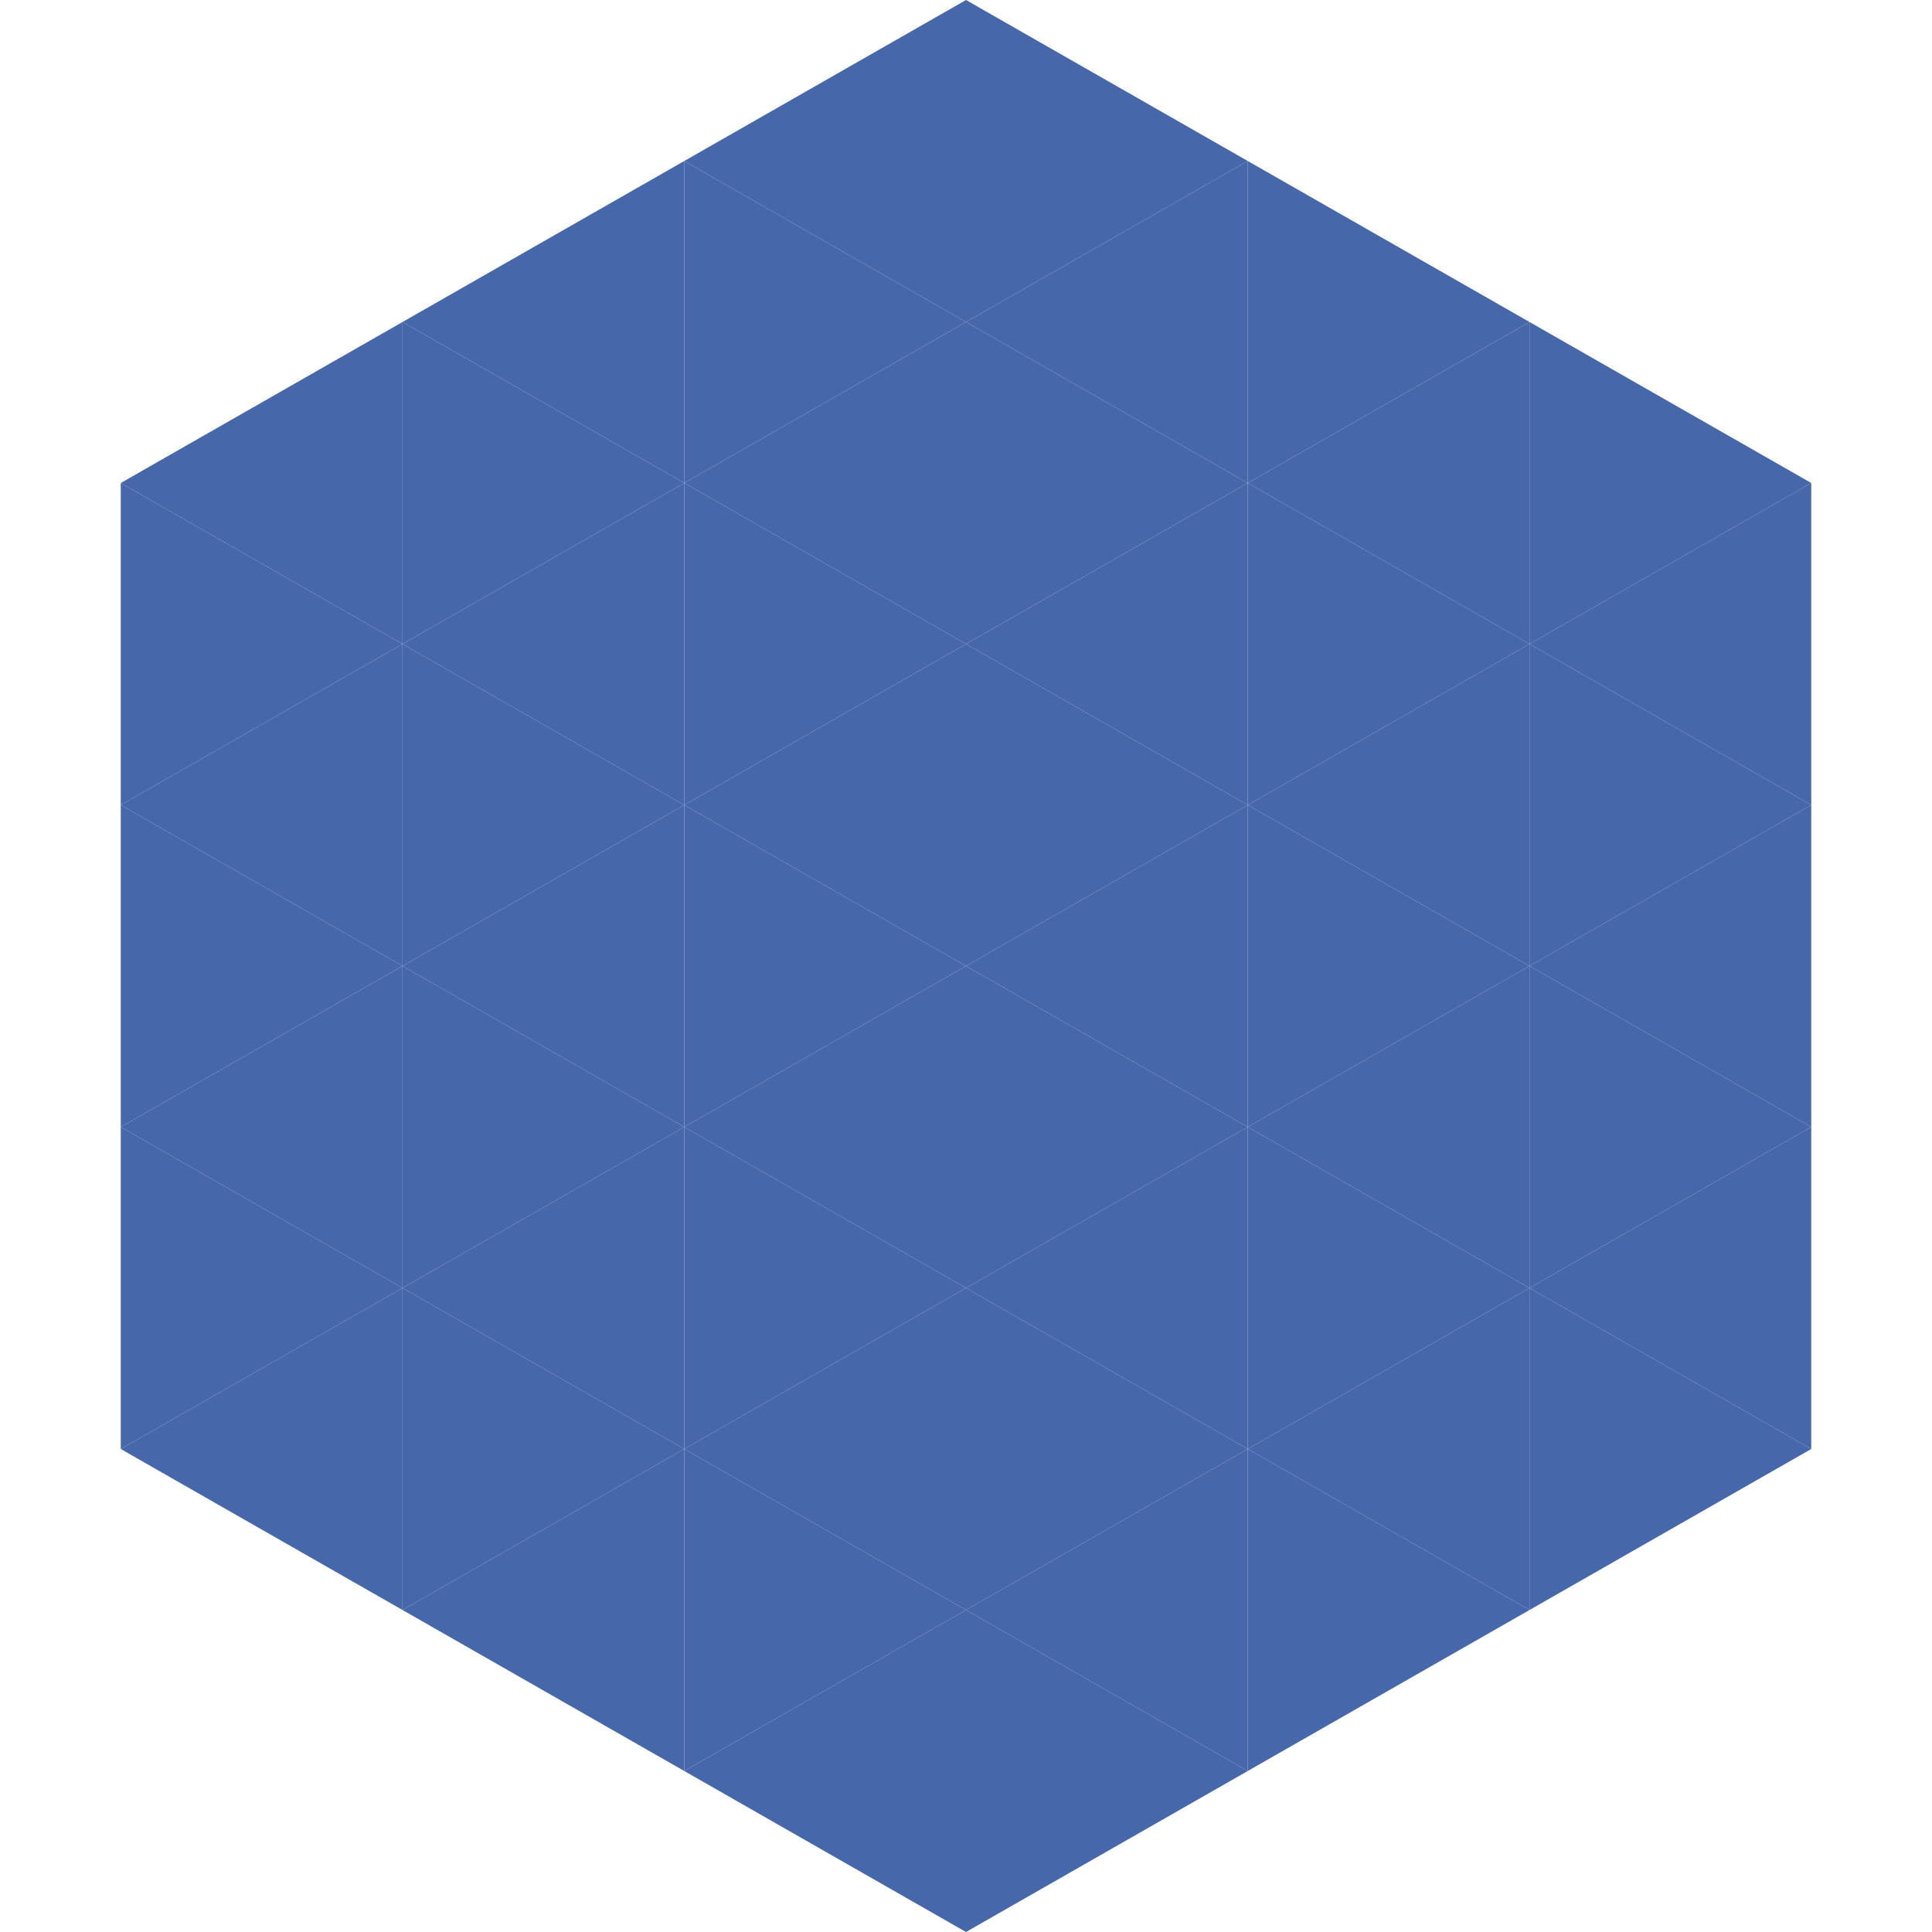 <?xml version="1.0"?>
<!-- Generated by SVGo -->
<svg width="240" height="240"
     xmlns="http://www.w3.org/2000/svg"
     xmlns:xlink="http://www.w3.org/1999/xlink">
<polygon points="50,40 15,60 50,80" style="fill:rgb(70,103,169)" />
<polygon points="190,40 225,60 190,80" style="fill:rgb(70,103,169)" />
<polygon points="15,60 50,80 15,100" style="fill:rgb(70,103,169)" />
<polygon points="225,60 190,80 225,100" style="fill:rgb(70,103,169)" />
<polygon points="50,80 15,100 50,120" style="fill:rgb(70,103,169)" />
<polygon points="190,80 225,100 190,120" style="fill:rgb(70,103,169)" />
<polygon points="15,100 50,120 15,140" style="fill:rgb(70,103,169)" />
<polygon points="225,100 190,120 225,140" style="fill:rgb(70,103,169)" />
<polygon points="50,120 15,140 50,160" style="fill:rgb(70,103,169)" />
<polygon points="190,120 225,140 190,160" style="fill:rgb(70,103,169)" />
<polygon points="15,140 50,160 15,180" style="fill:rgb(70,103,169)" />
<polygon points="225,140 190,160 225,180" style="fill:rgb(70,103,169)" />
<polygon points="50,160 15,180 50,200" style="fill:rgb(70,103,169)" />
<polygon points="190,160 225,180 190,200" style="fill:rgb(70,103,169)" />
<polygon points="15,180 50,200 15,220" style="fill:rgb(255,255,255); fill-opacity:0" />
<polygon points="225,180 190,200 225,220" style="fill:rgb(255,255,255); fill-opacity:0" />
<polygon points="50,0 85,20 50,40" style="fill:rgb(255,255,255); fill-opacity:0" />
<polygon points="190,0 155,20 190,40" style="fill:rgb(255,255,255); fill-opacity:0" />
<polygon points="85,20 50,40 85,60" style="fill:rgb(70,103,169)" />
<polygon points="155,20 190,40 155,60" style="fill:rgb(70,103,169)" />
<polygon points="50,40 85,60 50,80" style="fill:rgb(70,103,169)" />
<polygon points="190,40 155,60 190,80" style="fill:rgb(70,103,169)" />
<polygon points="85,60 50,80 85,100" style="fill:rgb(70,103,169)" />
<polygon points="155,60 190,80 155,100" style="fill:rgb(70,103,169)" />
<polygon points="50,80 85,100 50,120" style="fill:rgb(70,103,169)" />
<polygon points="190,80 155,100 190,120" style="fill:rgb(70,103,169)" />
<polygon points="85,100 50,120 85,140" style="fill:rgb(70,103,169)" />
<polygon points="155,100 190,120 155,140" style="fill:rgb(70,103,169)" />
<polygon points="50,120 85,140 50,160" style="fill:rgb(70,103,169)" />
<polygon points="190,120 155,140 190,160" style="fill:rgb(70,103,169)" />
<polygon points="85,140 50,160 85,180" style="fill:rgb(70,103,169)" />
<polygon points="155,140 190,160 155,180" style="fill:rgb(70,103,169)" />
<polygon points="50,160 85,180 50,200" style="fill:rgb(70,103,169)" />
<polygon points="190,160 155,180 190,200" style="fill:rgb(70,103,169)" />
<polygon points="85,180 50,200 85,220" style="fill:rgb(70,103,169)" />
<polygon points="155,180 190,200 155,220" style="fill:rgb(70,103,169)" />
<polygon points="120,0 85,20 120,40" style="fill:rgb(70,103,169)" />
<polygon points="120,0 155,20 120,40" style="fill:rgb(70,103,169)" />
<polygon points="85,20 120,40 85,60" style="fill:rgb(70,103,169)" />
<polygon points="155,20 120,40 155,60" style="fill:rgb(70,103,169)" />
<polygon points="120,40 85,60 120,80" style="fill:rgb(70,103,169)" />
<polygon points="120,40 155,60 120,80" style="fill:rgb(70,103,169)" />
<polygon points="85,60 120,80 85,100" style="fill:rgb(70,103,169)" />
<polygon points="155,60 120,80 155,100" style="fill:rgb(70,103,169)" />
<polygon points="120,80 85,100 120,120" style="fill:rgb(70,103,169)" />
<polygon points="120,80 155,100 120,120" style="fill:rgb(70,103,169)" />
<polygon points="85,100 120,120 85,140" style="fill:rgb(70,103,169)" />
<polygon points="155,100 120,120 155,140" style="fill:rgb(70,103,169)" />
<polygon points="120,120 85,140 120,160" style="fill:rgb(70,103,169)" />
<polygon points="120,120 155,140 120,160" style="fill:rgb(70,103,169)" />
<polygon points="85,140 120,160 85,180" style="fill:rgb(70,103,169)" />
<polygon points="155,140 120,160 155,180" style="fill:rgb(70,103,169)" />
<polygon points="120,160 85,180 120,200" style="fill:rgb(70,103,169)" />
<polygon points="120,160 155,180 120,200" style="fill:rgb(70,103,169)" />
<polygon points="85,180 120,200 85,220" style="fill:rgb(70,103,169)" />
<polygon points="155,180 120,200 155,220" style="fill:rgb(70,103,169)" />
<polygon points="120,200 85,220 120,240" style="fill:rgb(70,103,169)" />
<polygon points="120,200 155,220 120,240" style="fill:rgb(70,103,169)" />
<polygon points="85,220 120,240 85,260" style="fill:rgb(255,255,255); fill-opacity:0" />
<polygon points="155,220 120,240 155,260" style="fill:rgb(255,255,255); fill-opacity:0" />
</svg>
